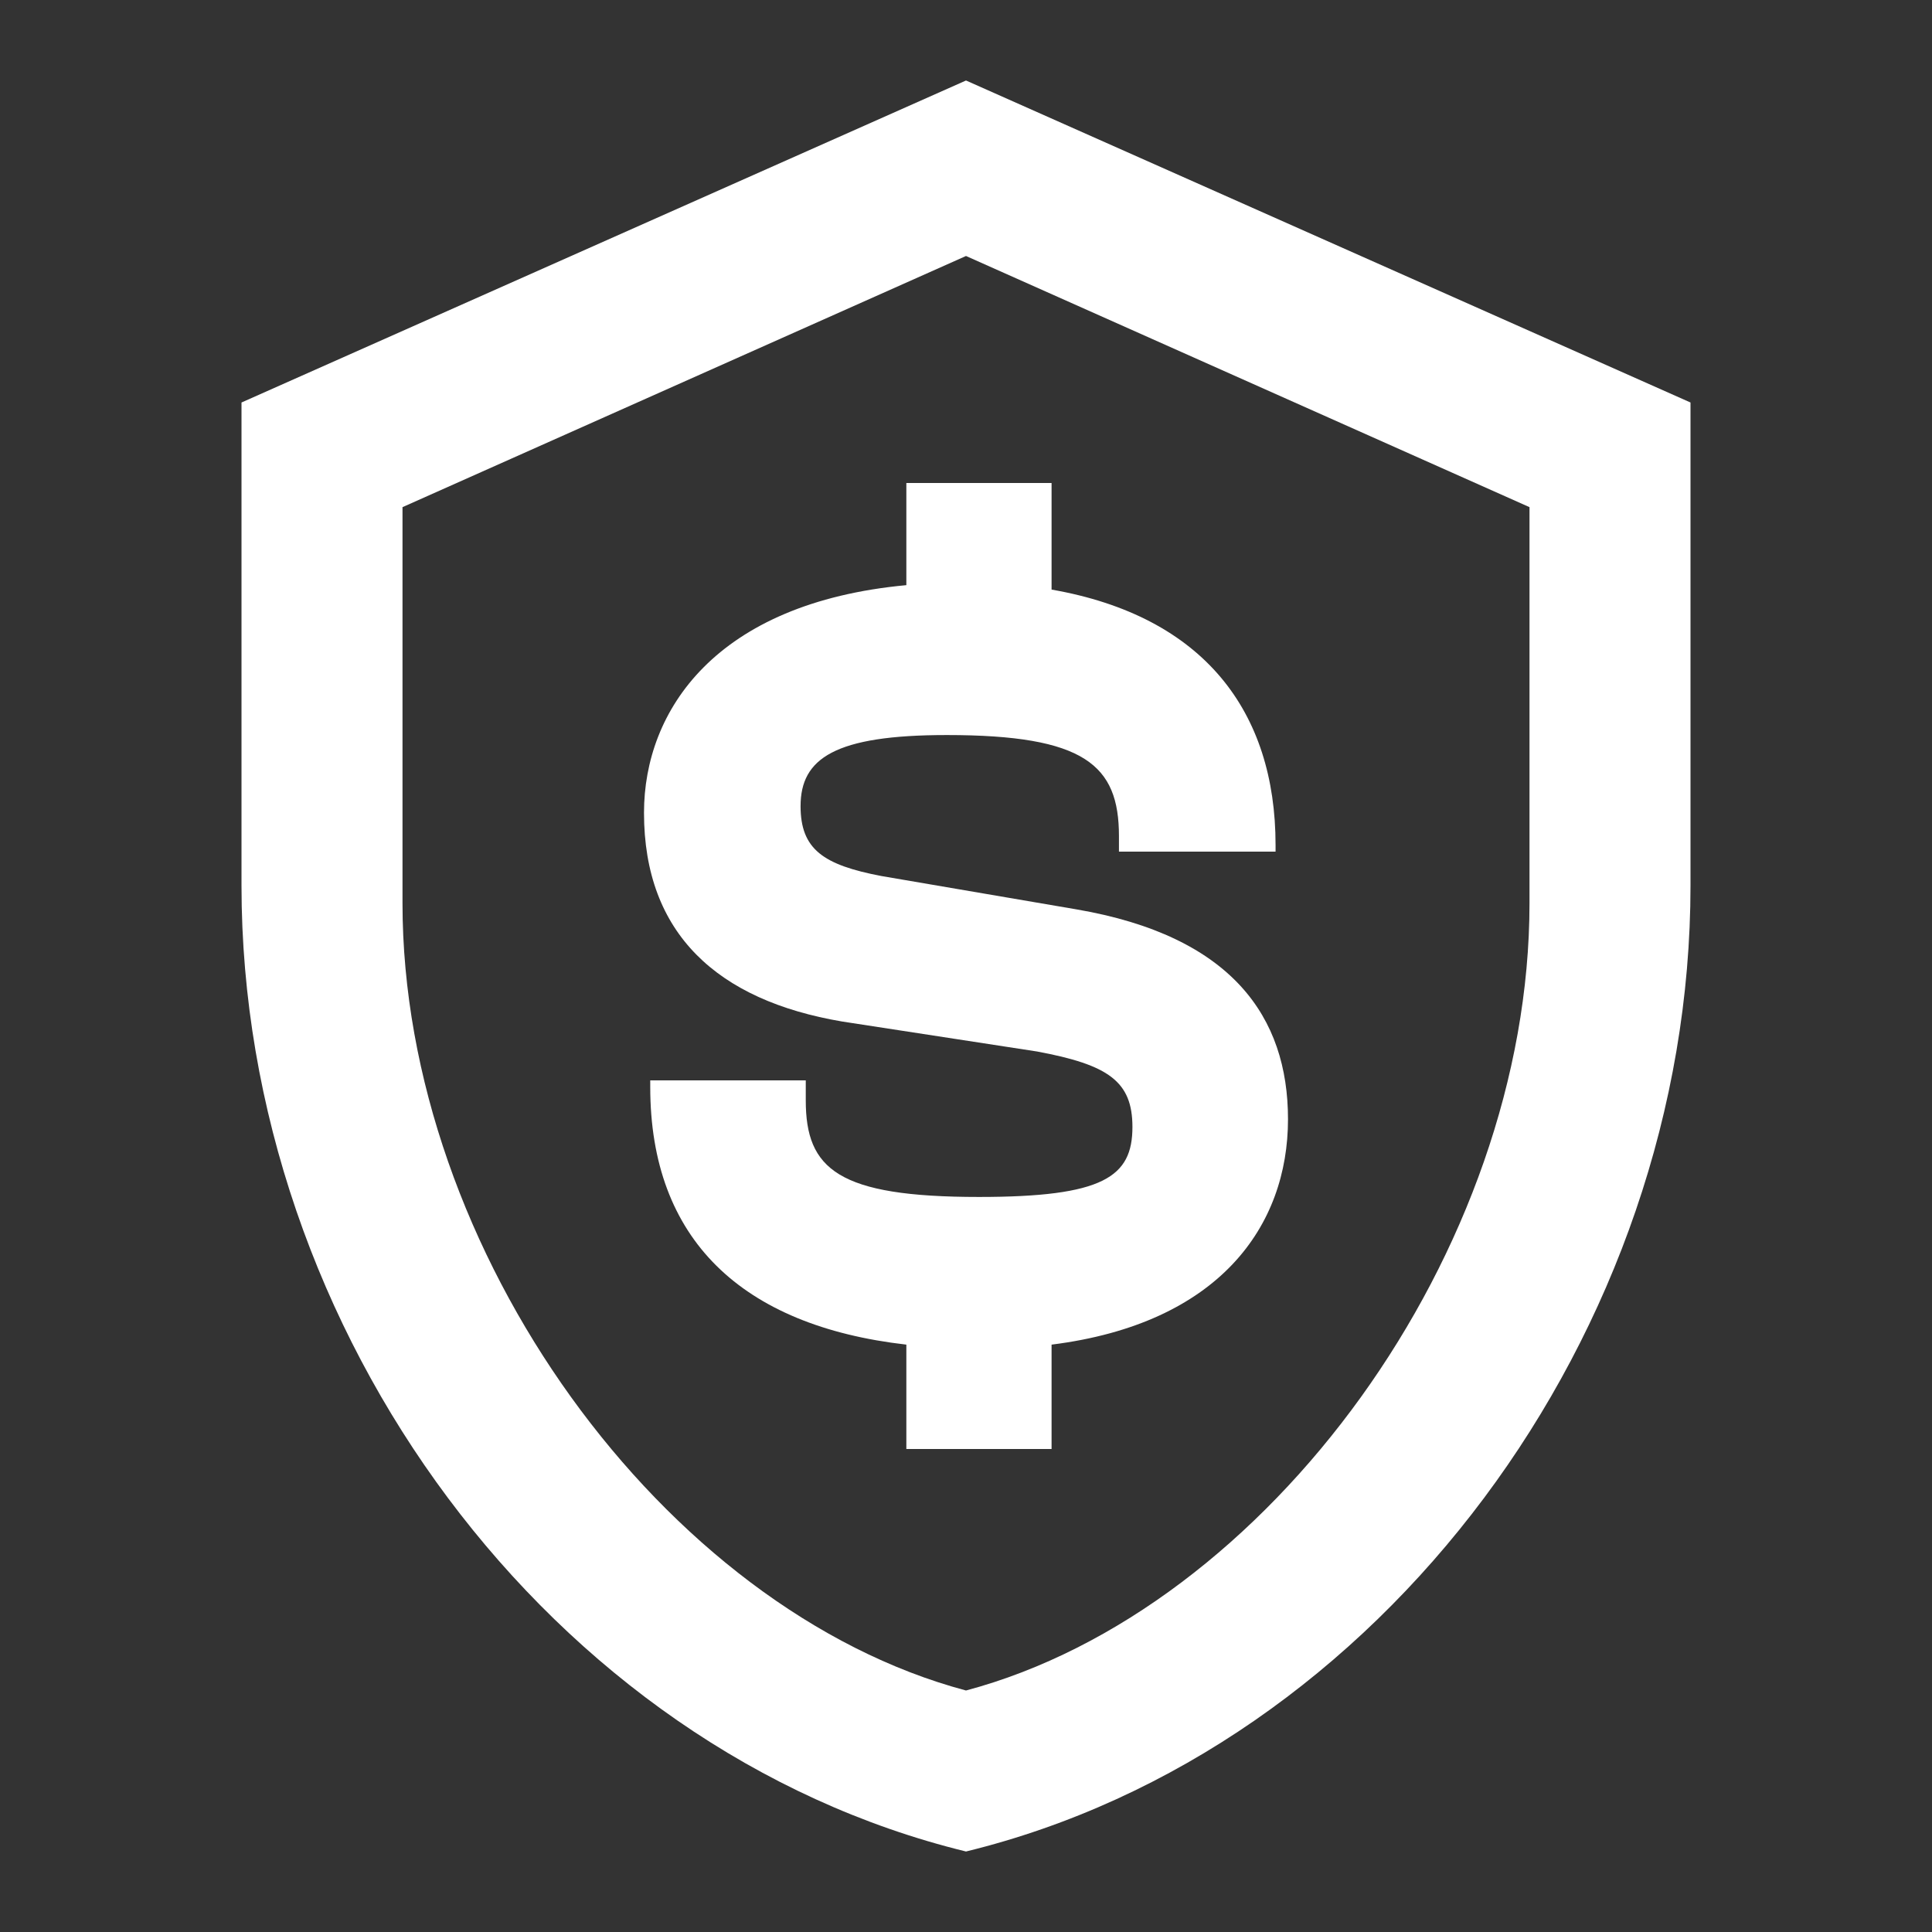 <svg xmlns="http://www.w3.org/2000/svg" width="48" height="48" viewBox="0 0 48 48" fill="none"><rect x="0" y="0" width="48" height="48" fill="#333333" stroke="none"/><path d="M26.126 36V33.407C30.299 32.883 32 30.455 32 27.807C32 25.269 30.609 23.255 26.744 22.593L21.9 21.765C20.457 21.49 19.89 21.103 19.89 20.028C19.89 18.841 20.741 18.262 23.523 18.262C26.95 18.262 27.8 19.007 27.8 20.772V21.159H31.691V20.993C31.691 17.683 29.913 15.31 26.126 14.648V12H22.518V14.538C17.778 14.979 16 17.655 16 20.193C16 23.2 17.829 24.855 20.921 25.379L25.765 26.124C27.543 26.455 28.135 26.869 28.135 28C28.135 29.241 27.414 29.738 24.322 29.738C20.818 29.738 20.019 29.048 20.019 27.338V26.841H16.155V27.007C16.155 30.786 18.422 32.938 22.518 33.407V36H26.126Z" fill="white"></path><path fill-rule="evenodd" clip-rule="evenodd" d="M6 22C6 33.1 13.68 43.48 24 46C34.32 43.48 42 33.1 42 22V10L24 2L6 10V22ZM24 6.36L10 12.6V22.44C10 31.08 16.5 40 24 42C31.5 40 38 31.08 38 22.44V12.6L24 6.36Z" fill="white"></path></svg>